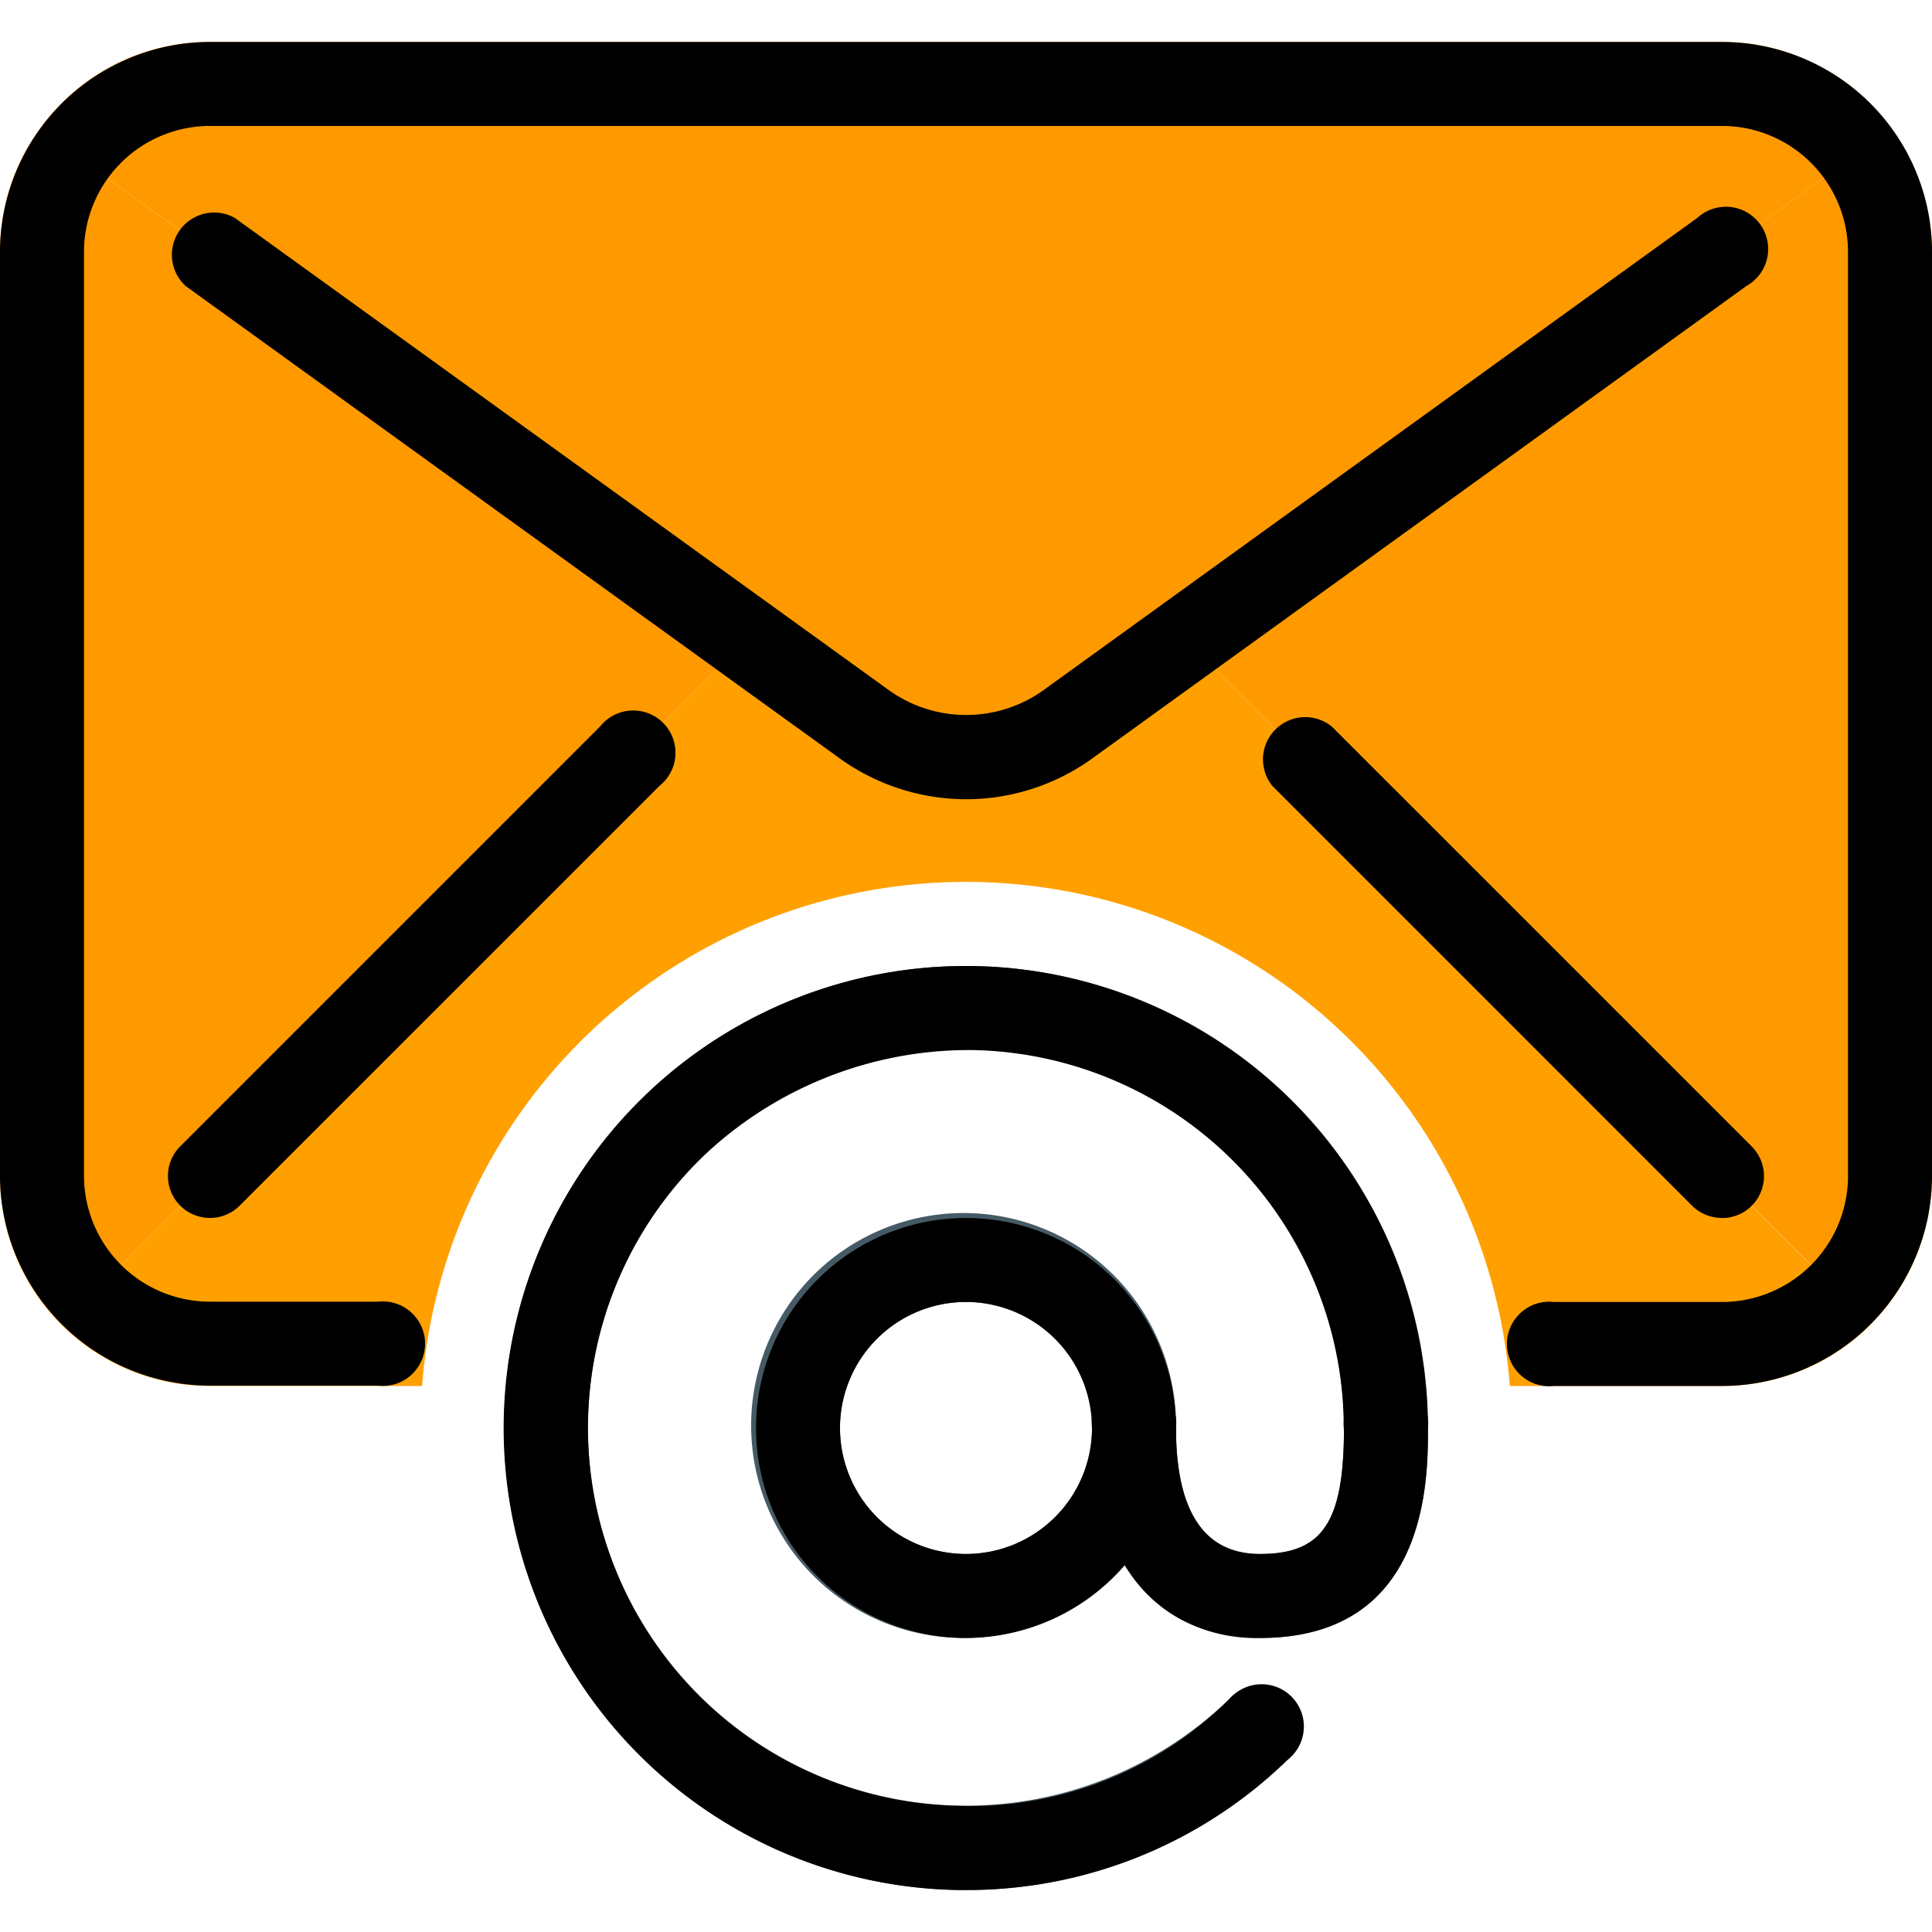 <svg xmlns="http://www.w3.org/2000/svg" xmlns:xlink="http://www.w3.org/1999/xlink" width="32" height="32" viewBox="0 0 32 32">
  <defs>
    <clipPath id="clip-path">
      <rect id="Rectangle_401" data-name="Rectangle 401" width="32" height="32" transform="translate(11 11)" fill="gray"/>
    </clipPath>
  </defs>
  <g id="icon-email" transform="translate(-11 -11)" clip-path="url(#clip-path)">
    <g id="email" transform="translate(11 11)">
      <path id="Path_2356" data-name="Path 2356" d="M31.332,2.128l-11.7,8.459-1.92,1.391a2.88,2.88,0,0,1-3.423,0l-1.92-1.391L.654,2.142A3.456,3.456,0,0,1,3.478.695H28.522A3.474,3.474,0,0,1,31.332,2.128Z" fill="#f90"/>
      <g id="Group_1889" data-name="Group 1889">
        <path id="Path_2357" data-name="Path 2357" d="M.654,2.142l11.715,8.445L1.016,21.94A3.479,3.479,0,0,1,0,19.478V4.173A3.432,3.432,0,0,1,.654,2.142Z" fill="#f90"/>
        <path id="Path_2358" data-name="Path 2358" d="M32,4.173v15.3a3.479,3.479,0,0,1-1.016,2.463L19.631,10.587l11.7-8.459A3.461,3.461,0,0,1,32,4.173Z" fill="#f90"/>
      </g>
      <path id="Path_2359" data-name="Path 2359" d="M20.87,25.738c-.924,0-1.391-.7-1.391-2.087a3.519,3.519,0,1,0-.847,2.25A2.48,2.48,0,0,0,20.87,27.13c2.783,0,2.783-2.618,2.783-3.478a7.652,7.652,0,1,0-2.332,5.5.7.7,0,1,0-.974-1h0a6.261,6.261,0,1,1,1.914-4.5C22.261,25.211,21.91,25.738,20.87,25.738Zm-4.87,0a2.087,2.087,0,1,1,2.087-2.087A2.088,2.088,0,0,1,16,25.738Z" fill="#455a64"/>
      <path id="Path_2360" data-name="Path 2360" d="M19.631,10.587l-1.92,1.391a2.88,2.88,0,0,1-3.423,0l-1.92-1.391L1.016,21.94a3.479,3.479,0,0,0,2.463,1.016H6.991a9.034,9.034,0,0,1,18.016,0h3.514a3.479,3.479,0,0,0,2.463-1.016Z" fill="#ffa000"/>
      <path id="Path_2361" data-name="Path 2361" d="M28.522,22.956H25.739a.7.7,0,1,1,0-1.391h2.783a2.089,2.089,0,0,0,2.087-2.087V4.173a2.089,2.089,0,0,0-2.087-2.087H3.478A2.089,2.089,0,0,0,1.391,4.173v15.3a2.089,2.089,0,0,0,2.087,2.087H6.261a.7.7,0,1,1,0,1.391H3.478A3.483,3.483,0,0,1,0,19.478V4.173A3.483,3.483,0,0,1,3.478.695H28.522A3.481,3.481,0,0,1,32,4.173v15.3A3.482,3.482,0,0,1,28.522,22.956Z"/>
      <path id="Path_2362" data-name="Path 2362" d="M16,13.238a3.594,3.594,0,0,1-2.124-.7l-10.8-7.8a.7.7,0,0,1,.814-1.128L14.7,11.415a2.2,2.2,0,0,0,2.606,0L28.114,3.608a.7.7,0,1,1,.815,1.127l-10.81,7.807A3.576,3.576,0,0,1,16,13.238Z"/>
      <path id="Path_2363" data-name="Path 2363" d="M3.478,20.173a.695.695,0,0,1-.492-1.187L9.942,12.03a.7.7,0,1,1,.984.984L3.969,19.97A.693.693,0,0,1,3.478,20.173Z"/>
      <path id="Path_2364" data-name="Path 2364" d="M28.522,20.173a.7.7,0,0,1-.493-.2l-6.956-6.957a.7.7,0,0,1,.984-.984l6.956,6.956a.695.695,0,0,1-.491,1.187Z"/>
      <path id="Path_2365" data-name="Path 2365" d="M16,31.305h-.129a7.653,7.653,0,1,1,7.777-7.652.7.7,0,0,1-1.391,0A6.263,6.263,0,0,0,16.1,17.392a6.4,6.4,0,0,0-4.456,1.763A6.26,6.26,0,0,0,15.9,29.912a6.086,6.086,0,0,0,4.456-1.761.7.7,0,1,1,.967,1A7.6,7.6,0,0,1,16,31.305Z"/>
      <path id="Path_2366" data-name="Path 2366" d="M16,27.13a3.478,3.478,0,1,1,3.478-3.478A3.483,3.483,0,0,1,16,27.13Zm0-5.565a2.087,2.087,0,1,0,2.087,2.087A2.089,2.089,0,0,0,16,21.565Z"/>
      <path id="Path_2367" data-name="Path 2367" d="M20.87,27.13c-1.742,0-2.783-1.3-2.783-3.478a.7.7,0,1,1,1.391,0c0,1.384.469,2.087,1.391,2.087,1.041,0,1.391-.527,1.391-2.087a.7.7,0,1,1,1.391,0C23.652,24.511,23.652,27.13,20.87,27.13Z"/>
    </g>
  </g>
</svg>
